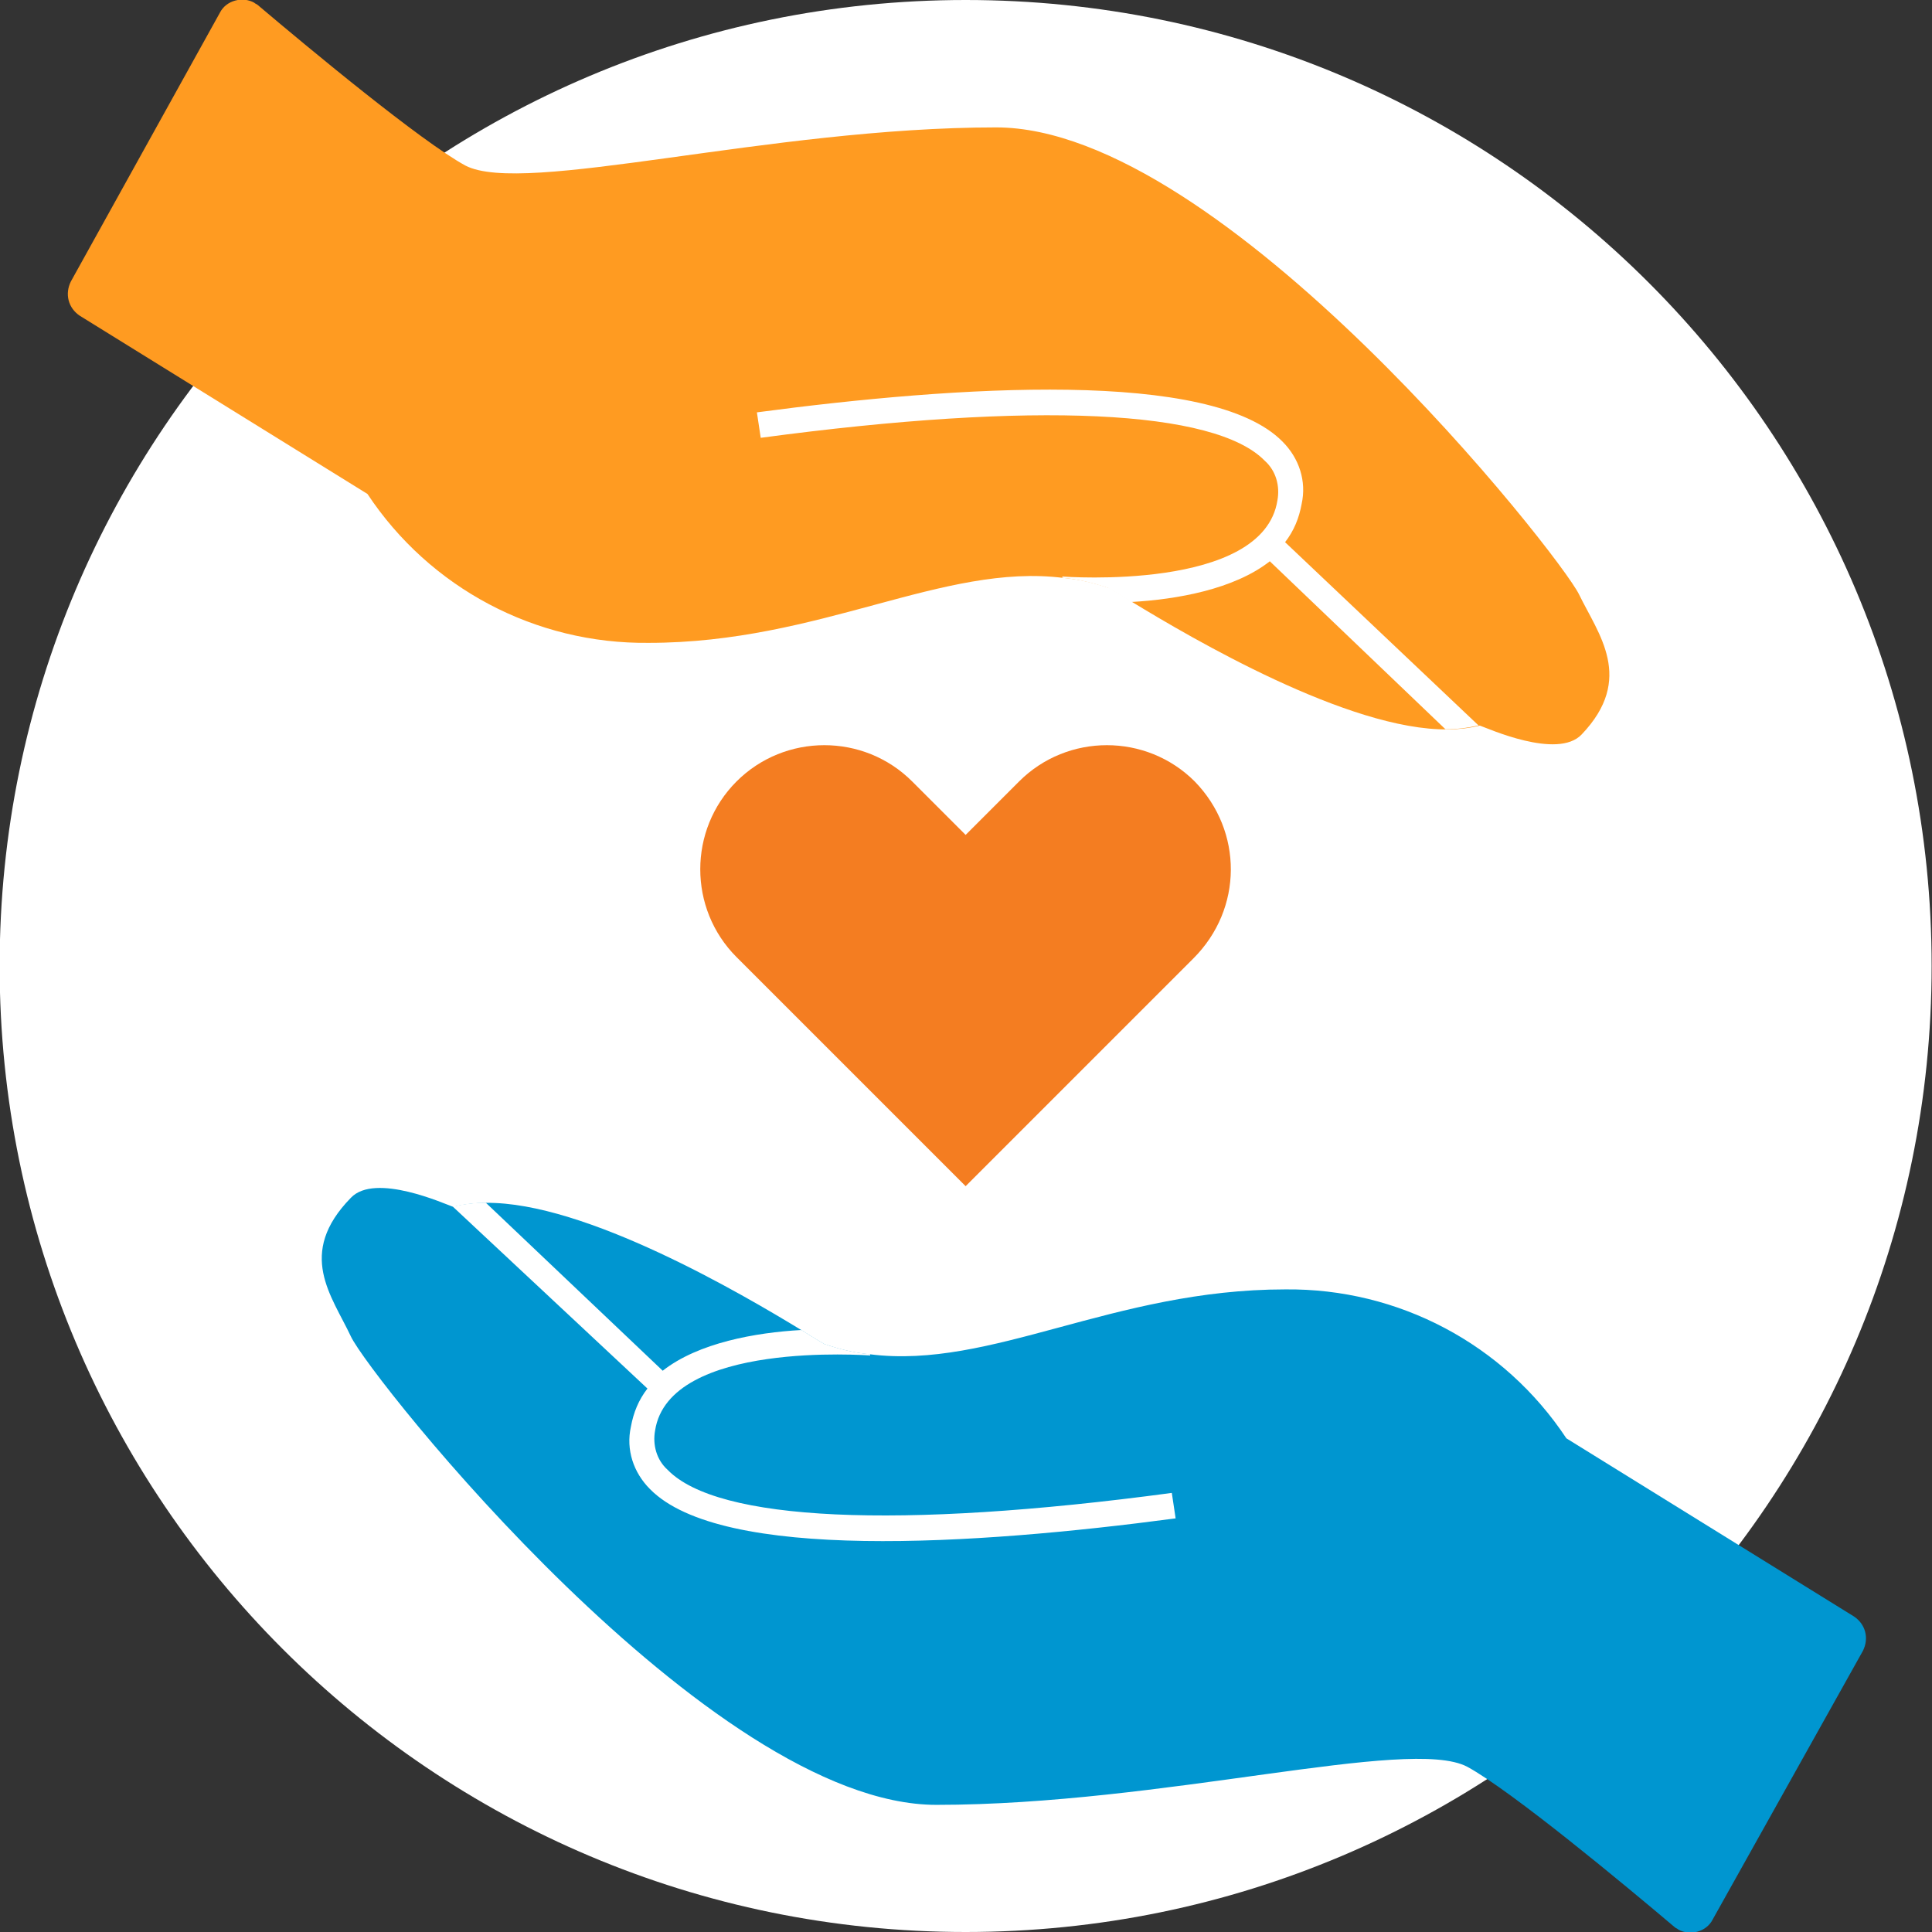 <?xml version="1.0" encoding="utf-8"?>
<!-- Generator: Adobe Illustrator 25.3.1, SVG Export Plug-In . SVG Version: 6.00 Build 0)  -->
<svg version="1.1" id="Layer_1" xmlns="http://www.w3.org/2000/svg" xmlns:xlink="http://www.w3.org/1999/xlink" x="0px" y="0px"
	 viewBox="0 0 151.8 151.8" style="enable-background:new 0 0 151.8 151.8;" xml:space="preserve">
<rect x="0" y="0" width="151.8" height="151.8" fill="#333333" stroke="none"/>
<style type="text/css">
	.st0{fill-rule:evenodd;clip-rule:evenodd;fill:#FFFFFF;}
	.st1{fill-rule:evenodd;clip-rule:evenodd;fill:#FF9B21;}
	.st2{fill-rule:evenodd;clip-rule:evenodd;fill:#0096D0;}
	.st3{fill-rule:evenodd;clip-rule:evenodd;fill:#F47D21;}
</style>
<g id="icon-values-trust-support" transform="translate(5.371 0)">
	<g id="AG-Home-Desktop" transform="translate(-649 -1613)">
		<g id="Solutions" transform="translate(165 1521)">
			<g id="_4col-centred_icon" transform="translate(380 87)">
				<g id="Icon" transform="translate(104 4)">
					<path id="Fill-1" class="st0" d="M146.4,76.9c0,41.9-34,75.9-75.9,75.9s-75.9-34-75.9-75.9C-5.4,35,28.6,1,70.5,1
						C112.5,1,146.4,35,146.4,76.9"/>
					<g id="Group-5" transform="translate(0 0.81)">
						<path id="Fill-3" class="st1" d="M118.9,57.9c-1.9,2-7.4-0.5-8-0.7c0,0,0,0,0,0c-0.8,0.2-1.7,0.3-2.5,0.3
							c-7.8,0.1-20.2-7.2-24.8-10c-1.1-0.7-1.8-1.1-1.8-1.1c-1.2-0.4-2.4-0.7-3.6-0.8c-9.5-1.2-19.1,5.1-32.6,5.1
							c-8.9,0.1-17.2-4.3-22.1-11.7L0.9,25c-0.9-0.6-1.2-1.7-0.7-2.7L11.9,1.2c0.5-1,1.8-1.3,2.7-0.8c0.1,0.1,0.2,0.1,0.3,0.2
							c3.9,3.3,12.8,10.7,16.3,12.6c4.6,2.4,23.9-3,41.7-3s44.3,33.6,45.8,36.7S123.1,53.5,118.9,57.9"/>
					</g>
					<path id="Fill-6" class="st0" d="M110.8,58L110.8,58C110.8,58,110.8,58,110.8,58c-0.9,0.2-1.7,0.3-2.6,0.3L94.4,45.1
						c-2.8,2.2-7.3,3-10.9,3.2c-1.1-0.7-1.8-1.1-1.8-1.1c-1.2-0.4-2.4-0.7-3.6-0.8l0-0.1c0.1,0,15.8,1.2,16.9-6
						c0.2-1.1-0.1-2.3-1-3.1c-3.9-4-18-4.7-39.6-1.8l-0.3-2c15.8-2.1,35.7-3.4,41.3,2.3c1.3,1.3,1.9,3.1,1.5,4.9
						c-0.2,1.1-0.6,2.1-1.3,3L110.8,58z"/>
					<g id="Group-10" transform="translate(19 93.81)">
						<path id="Fill-8" class="st2" d="M3.2,1.3c1.9-2,7.4,0.5,8,0.7c0,0,0,0,0.1,0c0.8-0.2,1.7-0.3,2.5-0.3
							c7.8-0.1,20.2,7.2,24.8,10c1.1,0.7,1.8,1.1,1.8,1.1c1.2,0.4,2.4,0.7,3.6,0.8c9.5,1.2,19.1-5.1,32.6-5.1
							c8.9-0.1,17.2,4.3,22.1,11.7l22.6,14c0.9,0.6,1.2,1.7,0.7,2.7L110.2,58c-0.5,1-1.8,1.3-2.7,0.8c-0.1-0.1-0.2-0.1-0.3-0.2
							c-3.9-3.3-12.8-10.7-16.3-12.6c-4.6-2.4-23.9,3-41.7,3S4.7,15.4,3.2,12.2S-1.1,5.7,3.2,1.3"/>
					</g>
					<path id="Fill-11" class="st0" d="M30.2,95.8L30.2,95.8C30.3,95.8,30.3,95.8,30.2,95.8c0.9-0.2,1.7-0.3,2.6-0.3l13.9,13.2
						c2.8-2.2,7.3-3,10.9-3.2c1.1,0.7,1.8,1.1,1.8,1.1c1.2,0.4,2.4,0.7,3.6,0.8l0,0.1c-0.2,0-15.8-1.2-16.9,5.9
						c-0.2,1.1,0.1,2.3,1,3.1c3.9,4,18,4.7,39.6,1.8l0.3,2c-15.8,2.1-35.7,3.4-41.3-2.3c-1.3-1.3-1.9-3.1-1.5-4.9
						c0.2-1.1,0.6-2.1,1.3-3L30.2,95.8z"/>
					<path id="Fill-13" class="st3" d="M88.5,62.4c-3.8-3.8-10-3.8-13.8,0l-4.2,4.2l-4.2-4.2c-3.8-3.8-10-3.8-13.8,0
						c-3.8,3.8-3.8,10,0,13.8L67.3,91l3.2,3.2l3.2-3.2l14.7-14.7C92.3,72.4,92.3,66.3,88.5,62.4"/>
				</g>
			</g>
		</g>
	</g>
</g>
</svg>
